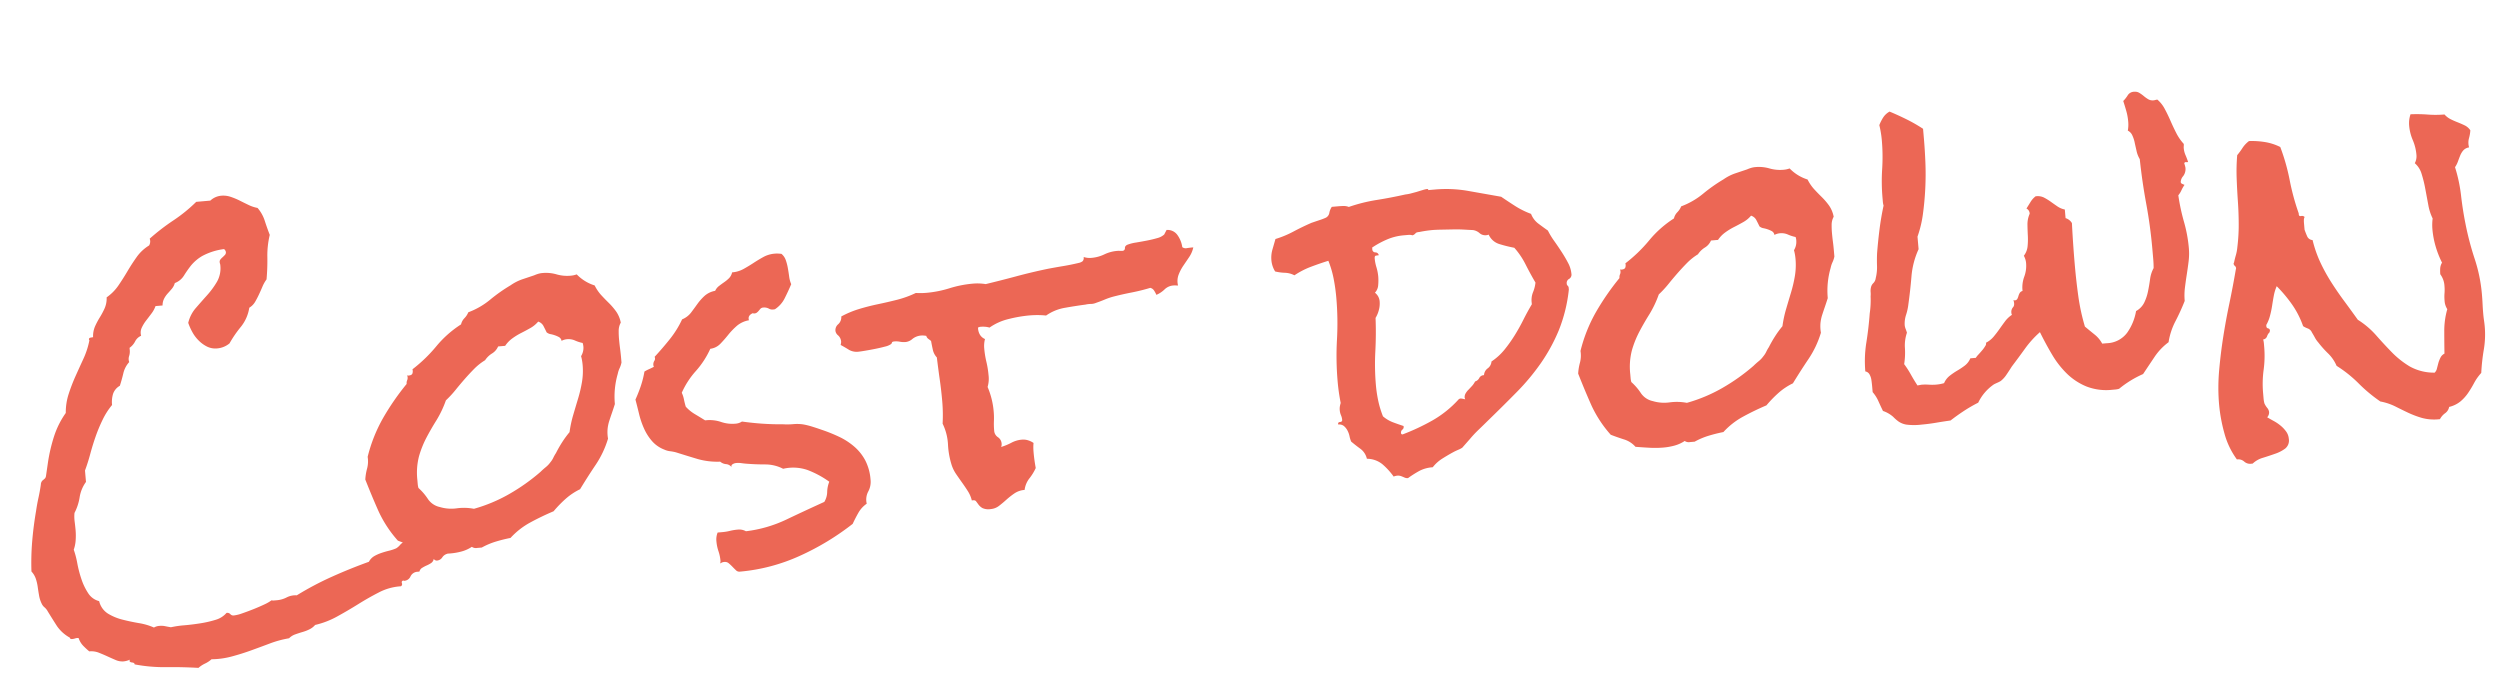 <svg xmlns="http://www.w3.org/2000/svg" width="335.176" height="91.413" viewBox="0 0 335.176 91.413"><path d="M-111.3-3.006a.6.6,0,0,1-.29.58q-.29.158-.132.738a1.145,1.145,0,0,0-.738.422.948.948,0,0,1-.738.369.477.477,0,0,1-.422-.264.825.825,0,0,1-.4.527,3.721,3.721,0,0,1-.606.264,4.832,4.832,0,0,0-.633.264.8.8,0,0,0-.422.475h-.264a1.1,1.1,0,0,0-.976.527.977.977,0,0,1-.817.527.305.305,0,0,1-.211-.053q-.264.053-.211.343a.327.327,0,0,1-.158.4h-.264a7.374,7.374,0,0,0-2.795.58q-1.424.58-2.874,1.318t-2.953,1.4a11.409,11.409,0,0,1-3.032.87,2.311,2.311,0,0,1-.765.5,5.274,5.274,0,0,1-.976.29q-.527.105-1.028.237a2.162,2.162,0,0,0-.87.448,13.861,13.861,0,0,0-2.637.475q-1.318.369-2.61.712t-2.637.58a10.8,10.8,0,0,1-2.716.132,3.608,3.608,0,0,1-.923.5,3.608,3.608,0,0,0-.923.5q-2.162-.316-4.3-.475a21.164,21.164,0,0,1-4.192-.738.213.213,0,0,0-.105-.211.941.941,0,0,0-.237-.079.58.58,0,0,1-.237-.105q-.105-.079,0-.29a2.709,2.709,0,0,1-.844.158,2.183,2.183,0,0,1-1.028-.264q-.5-.264-1.055-.58t-1.134-.606a2.79,2.79,0,0,0-1.266-.29,11.062,11.062,0,0,1-.765-.844,2.676,2.676,0,0,1-.5-1.055.965.965,0,0,0-.448,0,1.887,1.887,0,0,1-.4.053q-.316,0-.316-.211a5.05,5.05,0,0,1-1.582-1.687q-.475-.9-1.055-2.057a1.909,1.909,0,0,0-.4-.606,1.4,1.4,0,0,1-.343-.554A3.921,3.921,0,0,1-166.772-.9q-.053-.58-.079-1.134a6.006,6.006,0,0,0-.158-1.107,2.669,2.669,0,0,0-.5-1.028,34.51,34.51,0,0,1,.448-4.008q.343-2,.87-4.008.211-.9.475-1.74t.475-1.74a.821.821,0,0,1,.185-.448.97.97,0,0,1,.237-.185l.211-.158a.669.669,0,0,0,.158-.316l.422-1.793a22.294,22.294,0,0,1,1.107-3.375,11.537,11.537,0,0,1,1.846-3.006,8.046,8.046,0,0,1,.606-2.5,23.567,23.567,0,0,1,1.134-2.32q.633-1.134,1.266-2.241a10.935,10.935,0,0,0,1-2.373l-.053-.105q0-.211.237-.237t.343-.026a3.335,3.335,0,0,1,.4-1.45,10.486,10.486,0,0,1,.738-1.134,10.486,10.486,0,0,0,.738-1.134,3.335,3.335,0,0,0,.4-1.45,6.216,6.216,0,0,0,1.714-1.45q.712-.87,1.371-1.793t1.4-1.793a5.616,5.616,0,0,1,1.793-1.4,1.053,1.053,0,0,0,.158-.9,28.834,28.834,0,0,1,3.375-2.162,20.554,20.554,0,0,0,3.27-2.215h1.9a2.447,2.447,0,0,1,1.529-.527,3.08,3.08,0,0,1,1.239.264,9.076,9.076,0,0,1,1.16.606q.554.343,1.134.686a4.729,4.729,0,0,0,1.16.5,4.9,4.9,0,0,1,.817,1.819q.237,1.028.5,1.925a11.839,11.839,0,0,0-.58,2.927,28.145,28.145,0,0,1-.369,2.979,4.769,4.769,0,0,0-.633.923q-.264.5-.554,1t-.606.949a2.233,2.233,0,0,1-.844.712,5.371,5.371,0,0,1-1.318,2.426,15.455,15.455,0,0,0-1.74,2.109,2.988,2.988,0,0,1-1.687.527,2.542,2.542,0,0,1-1.318-.343,4.21,4.21,0,0,1-1.055-.9,4.866,4.866,0,0,1-.765-1.213,8.077,8.077,0,0,1-.448-1.292,4.643,4.643,0,0,1,1.187-1.9q.817-.791,1.661-1.582a11.043,11.043,0,0,0,1.477-1.687,3.653,3.653,0,0,0,.633-2.162.867.867,0,0,0-.026-.211.867.867,0,0,1-.026-.211.506.506,0,0,1,.158-.369,2.1,2.1,0,0,1,.316-.264l.316-.264a.506.506,0,0,0,.158-.369.608.608,0,0,0-.211-.422,8.311,8.311,0,0,0-3.032.686,5.666,5.666,0,0,0-1.608,1.16A15.317,15.317,0,0,0-143.7-41.9a2.46,2.46,0,0,1-1.292.87,1.968,1.968,0,0,1-.448.712q-.29.29-.606.58a3.339,3.339,0,0,0-.554.659,2,2,0,0,0-.29.9h-.949a3.63,3.63,0,0,1-.606.923q-.4.448-.791.87a5.029,5.029,0,0,0-.686.923,1.542,1.542,0,0,0-.185,1.081,1.634,1.634,0,0,0-.87.686,2.354,2.354,0,0,1-.817.791v.316a1.987,1.987,0,0,1-.158.791,1.212,1.212,0,0,0-.053.791,3.375,3.375,0,0,0-.923,1.45q-.29.87-.606,1.608a1.983,1.983,0,0,0-1,1,3.818,3.818,0,0,0-.264,1.477,9.52,9.52,0,0,0-1.424,1.846,21.116,21.116,0,0,0-1.134,2.162q-.5,1.107-.923,2.268t-.9,2.162V-15.5a4.74,4.74,0,0,0-1.028,1.978,6.817,6.817,0,0,1-.87,2.03,5.157,5.157,0,0,0-.079,1.16q.026.58.026,1.16a8.674,8.674,0,0,1-.105,1.318,4.811,4.811,0,0,1-.369,1.266,11.792,11.792,0,0,1,.316,1.872,15.444,15.444,0,0,0,.369,2.162,8.029,8.029,0,0,0,.738,1.951A2.453,2.453,0,0,0-158.81.58a2.7,2.7,0,0,0,1.028,1.767,7,7,0,0,0,1.872.976q1.055.369,2.162.659a8.211,8.211,0,0,1,1.951.765,1.631,1.631,0,0,1,.738-.158,2.594,2.594,0,0,1,.765.105q.343.105.765.211a13.174,13.174,0,0,1,1.819-.105q1.081,0,2.188-.079a14.135,14.135,0,0,0,2.057-.29,3.036,3.036,0,0,0,1.529-.791.544.544,0,0,1,.5.211.544.544,0,0,0,.5.211,5.048,5.048,0,0,0,1.107-.185q.738-.185,1.529-.422t1.5-.5a5.3,5.3,0,0,0,1.028-.475,1,1,0,0,0,.316.053h.369a3.529,3.529,0,0,0,1.371-.264,2.561,2.561,0,0,1,1.371-.158A41.38,41.38,0,0,1-127.406.026q2.5-.87,5.089-1.556a1.888,1.888,0,0,1,.765-.686,5.311,5.311,0,0,1,.976-.343q.527-.132,1.055-.211a5.958,5.958,0,0,0,1-.237,2.111,2.111,0,0,0,.554-.4,1.909,1.909,0,0,1,.606-.4,2.936,2.936,0,0,1,.817-.211q.448-.053.9-.132a4.258,4.258,0,0,0,.844-.237,1.473,1.473,0,0,0,.659-.527q.738.316,1.5.686a3.569,3.569,0,0,1,1.292,1.055Zm25.418-27.527a2.236,2.236,0,0,0-.369,1.055q-.053.58-.053,1.055,0,.633.026,1.239T-86.247-26v.791a3.338,3.338,0,0,1-.316.738,3.338,3.338,0,0,0-.316.738,10.959,10.959,0,0,0-.738,3.9v.105q-.264.633-.5,1.16t-.448,1.028a5.232,5.232,0,0,0-.316,1.055,5.045,5.045,0,0,0-.053,1.292,12.962,12.962,0,0,1-1.951,3.349q-1.213,1.5-2.373,3.085a8.4,8.4,0,0,0-2.03,1.107,15.948,15.948,0,0,0-1.767,1.529q-1.635.527-3.217,1.213a10.166,10.166,0,0,0-2.848,1.846,19.766,19.766,0,0,0-2,.316,9.725,9.725,0,0,0-1.951.633h-.633a.941.941,0,0,1-.686-.211,4.749,4.749,0,0,1-1.424.5,8.384,8.384,0,0,1-1.477.132,13.221,13.221,0,0,1-1.872-.132q-.923-.132-1.872-.29a3.339,3.339,0,0,0-1.477-1.134q-.949-.4-1.687-.765a15.948,15.948,0,0,1-2.215-4.087q-.686-1.978-1.424-4.456a7.026,7.026,0,0,1,.369-1.45,3.759,3.759,0,0,0,.211-1.556,20.375,20.375,0,0,1,2.5-4.983,33.687,33.687,0,0,1,3.56-4.3.978.978,0,0,1,.132-.527A.827.827,0,0,0-115.04-26a.305.305,0,0,0,.211.053q.422,0,.527-.237a.955.955,0,0,0,.053-.554,19.7,19.7,0,0,0,3.454-2.795,14.294,14.294,0,0,1,3.56-2.637,1.749,1.749,0,0,1,.527-.791,2.349,2.349,0,0,0,.58-.738,10.163,10.163,0,0,0,3.059-1.424,21.53,21.53,0,0,1,2.9-1.687,6.35,6.35,0,0,1,1.608-.659q.765-.185,1.661-.4a4.876,4.876,0,0,1,.58-.158,2.963,2.963,0,0,1,.58-.053,5.127,5.127,0,0,1,1.846.343,5.127,5.127,0,0,0,1.846.343,3.235,3.235,0,0,0,.448-.026,3.929,3.929,0,0,0,.4-.079,5.743,5.743,0,0,0,2.268,1.688,5.675,5.675,0,0,0,.765,1.371q.448.58.923,1.134a8.874,8.874,0,0,1,.87,1.213A3.866,3.866,0,0,1-85.878-30.533Zm-5.273,2.742a1.961,1.961,0,0,0-.053-.475,5.037,5.037,0,0,1-1-.422,2.135,2.135,0,0,0-1.055-.264,1.861,1.861,0,0,0-.738.158.717.717,0,0,0-.29-.527,3.736,3.736,0,0,0-.527-.29,3.849,3.849,0,0,0-.58-.211,1.109,1.109,0,0,1-.5-.29q-.158-.422-.343-.87a1.211,1.211,0,0,0-.659-.659,3.775,3.775,0,0,1-1.107.765q-.633.29-1.292.554a8.5,8.5,0,0,0-1.266.633,3.9,3.9,0,0,0-1.028.9h-.949a2.041,2.041,0,0,1-.9.87,2.98,2.98,0,0,0-1,.817A7.7,7.7,0,0,0-106-26.077q-.712.606-1.4,1.266t-1.345,1.345a13.556,13.556,0,0,1-1.4,1.266,14.021,14.021,0,0,1-1.5,2.558q-.817,1.081-1.529,2.188a13.343,13.343,0,0,0-1.213,2.4,8.871,8.871,0,0,0-.5,3.19v.527a2.683,2.683,0,0,0,.053.527A7.478,7.478,0,0,1-113.7-9.229a2.575,2.575,0,0,0,1.5,1.213,5.328,5.328,0,0,0,2.241.369,7.141,7.141,0,0,1,2.294.264,20.758,20.758,0,0,0,4.878-1.556,26.38,26.38,0,0,0,4.456-2.61q.316-.264.738-.554a3.368,3.368,0,0,0,.686-.606,2.845,2.845,0,0,0,.448-.58,4.791,4.791,0,0,1,.4-.58,16.04,16.04,0,0,1,.949-1.371A12.968,12.968,0,0,1-94-16.506a15.768,15.768,0,0,1,.686-2.241q.422-1.081.844-2.136a18.3,18.3,0,0,0,.712-2.162,9.122,9.122,0,0,0,.29-2.32q0-.264-.026-.58a5.149,5.149,0,0,0-.079-.58A2.106,2.106,0,0,0-91.151-27.791ZM-54.343-6.645a2.7,2.7,0,0,1-.448,1.556,2.316,2.316,0,0,0-.343,1.608,3.667,3.667,0,0,0-1.213,1.107q-.475.686-.9,1.424a34.617,34.617,0,0,1-7.462,3.665,24.586,24.586,0,0,1-8.2,1.4.625.625,0,0,1-.475-.237q-.211-.237-.422-.5a6.073,6.073,0,0,0-.448-.5.759.759,0,0,0-.554-.237.947.947,0,0,0-.58.158.584.584,0,0,1,.026-.185.584.584,0,0,0,.026-.185,5.525,5.525,0,0,0-.158-1.292,5.525,5.525,0,0,1-.158-1.292,2.479,2.479,0,0,1,.264-1.213h.633a6.584,6.584,0,0,0,1.028-.079,6.942,6.942,0,0,1,1.081-.079,1.86,1.86,0,0,1,1.055.316,17.446,17.446,0,0,0,5.511-1.081q2.61-.976,5.3-1.925a2.66,2.66,0,0,0,.5-1.292,3.961,3.961,0,0,1,.4-1.345,12.7,12.7,0,0,0-2.769-1.819,5.906,5.906,0,0,0-3.243-.448,5.255,5.255,0,0,0-2.347-.791q-1.239-.105-2.5-.316-.316-.053-.659-.132a3.156,3.156,0,0,0-.712-.079,1.017,1.017,0,0,0-.5.132.283.283,0,0,0-.132.4,1.028,1.028,0,0,0-.712-.5,1.4,1.4,0,0,1-.765-.4,9.652,9.652,0,0,1-2.953-.606q-1.266-.5-2.795-1.134a5.284,5.284,0,0,0-.817-.237,2.538,2.538,0,0,1-.765-.29,4.171,4.171,0,0,1-1.529-1.266,6.751,6.751,0,0,1-.923-1.767,11.059,11.059,0,0,1-.5-2.03q-.158-1.055-.316-1.951.475-.844.87-1.74a12.706,12.706,0,0,0,.659-1.9,4.832,4.832,0,0,1,.633-.264q.316-.105.686-.264a.587.587,0,0,1-.053-.264.915.915,0,0,1,.185-.527.531.531,0,0,0,.079-.527q1.16-1.055,2.241-2.188a13.107,13.107,0,0,0,1.872-2.5,2.89,2.89,0,0,0,1.266-.791q.475-.527.949-1.081a7.115,7.115,0,0,1,1.055-1,2.923,2.923,0,0,1,1.477-.554,1.74,1.74,0,0,1,.58-.606q.369-.237.738-.448a4.746,4.746,0,0,0,.686-.475,1.585,1.585,0,0,0,.475-.738,3.787,3.787,0,0,0,1.556-.316q.712-.316,1.4-.686t1.4-.686a3.787,3.787,0,0,1,1.556-.316,3.4,3.4,0,0,1,.422.026q.211.026.475.079a1.891,1.891,0,0,1,.5.87,6.594,6.594,0,0,1,.185,1.081q.053.58.079,1.16a3.885,3.885,0,0,0,.185,1.055q-.475.9-1.028,1.793a3.741,3.741,0,0,1-1.45,1.371h-.105a.954.954,0,0,1-.686-.158,1.3,1.3,0,0,0-.738-.211.57.57,0,0,0-.422.158l-.264.264a1.377,1.377,0,0,1-.29.211.612.612,0,0,1-.5,0q-.738.264-.58.9a3.408,3.408,0,0,0-1.687.606,9.52,9.52,0,0,0-1.266,1.107q-.58.606-1.16,1.107A2.272,2.272,0,0,1-74.224-26,11.757,11.757,0,0,1-76.412-23.2a11.09,11.09,0,0,0-2.136,2.742,3.71,3.71,0,0,1,.211.9q.053.475.158,1a5.217,5.217,0,0,0,1.134,1.107q.659.475,1.292.949h.158a4.78,4.78,0,0,1,1.951.4,4.651,4.651,0,0,0,1.9.4,1.78,1.78,0,0,0,.9-.211q1.371.316,2.716.527t2.716.316a9.177,9.177,0,0,0,1.4.105,5.528,5.528,0,0,1,1.345.158,10.042,10.042,0,0,1,1.16.4q.58.237,1.16.5a21.524,21.524,0,0,1,2.294,1.16,8.993,8.993,0,0,1,1.925,1.5,6.4,6.4,0,0,1,1.318,2A6.714,6.714,0,0,1-54.343-6.645ZM-8.517-33.908A3.707,3.707,0,0,1-9.2-32.643l-.9,1.107a5.849,5.849,0,0,0-.712,1.134A2.434,2.434,0,0,0-11-29a1.657,1.657,0,0,1-.264-.026,1.657,1.657,0,0,0-.264-.026,1.893,1.893,0,0,0-1.292.4A3.612,3.612,0,0,1-14-28a3.721,3.721,0,0,0-.264-.606.816.816,0,0,0-.475-.4,25.211,25.211,0,0,1-2.531.4q-1.266.132-2.531.343a9.327,9.327,0,0,0-1.16.29q-.58.185-1.213.343a1.754,1.754,0,0,1-.686.079,3.462,3.462,0,0,0-.738.026q-1.266.053-2.742.185a6.194,6.194,0,0,0-2.637.817,10.491,10.491,0,0,0-1.107-.158q-.58-.053-1.16-.053a17.848,17.848,0,0,0-2.769.237,7.473,7.473,0,0,0-2.663.923,2.868,2.868,0,0,0-.554-.158,3.709,3.709,0,0,0-.659-.053.367.367,0,0,0-.158.026.367.367,0,0,1-.158.026,1.851,1.851,0,0,0,.132.923,1.433,1.433,0,0,0,.659.712,3.677,3.677,0,0,0-.211,1.266,12.308,12.308,0,0,0,.132,1.793,12.308,12.308,0,0,1,.132,1.793,3.894,3.894,0,0,1-.264,1.582,10.6,10.6,0,0,1,.527,3.375,9.573,9.573,0,0,1-.079,1.239,10,10,0,0,0-.079,1.292,1.127,1.127,0,0,0,.422.923,1.127,1.127,0,0,1,.422.923.936.936,0,0,1-.105.422,7.886,7.886,0,0,0,1.424-.448,3.619,3.619,0,0,1,1.424-.29,2.182,2.182,0,0,1,.817.158,2.629,2.629,0,0,1,.712.422,5.149,5.149,0,0,0-.079.58q-.026.316-.026.633,0,.58.026,1.081t.079,1.081a6.745,6.745,0,0,1-.976,1.318,3.125,3.125,0,0,0-.765,1.477,2.791,2.791,0,0,0-1.4.343,10.486,10.486,0,0,0-1.134.738q-.527.4-1.055.738a2.085,2.085,0,0,1-1.16.343,1.914,1.914,0,0,1-1.107-.237,1.8,1.8,0,0,1-.475-.5q-.158-.264-.29-.475t-.554-.158a4.132,4.132,0,0,0-.422-1.292q-.316-.606-.659-1.187t-.686-1.187a4.957,4.957,0,0,1-.5-1.239,10.884,10.884,0,0,1-.264-2.848,7.142,7.142,0,0,0-.475-2.848q.105-.738.158-1.5t.053-1.5q0-1.477-.079-2.927T-44.06-22.2a2.19,2.19,0,0,1-.448-1.081q-.079-.606-.132-1.187-.158-.158-.343-.316a.723.723,0,0,1-.237-.422,2.885,2.885,0,0,0-.633-.105,2.143,2.143,0,0,0-1.239.343,1.671,1.671,0,0,1-.923.343,2.868,2.868,0,0,1-.791-.105,2.676,2.676,0,0,0-.738-.105q-.316,0-.343.132t-.237.237a2.383,2.383,0,0,1-.738.211q-.58.105-1.292.185t-1.371.132q-.659.053-.87.053a2.1,2.1,0,0,1-1.292-.343q-.448-.343-1.081-.765a1.726,1.726,0,0,0,.105-.422,1.233,1.233,0,0,0-.316-.87.967.967,0,0,1-.316-.606,1.033,1.033,0,0,1,.448-.9,1.269,1.269,0,0,0,.5-1,12.7,12.7,0,0,1,2.479-.791q1.266-.264,2.584-.422t2.61-.369a13.437,13.437,0,0,0,2.558-.686q.369.053.712.079t.712.026a14.54,14.54,0,0,0,3.138-.343,14.783,14.783,0,0,1,3.19-.343,6.8,6.8,0,0,1,.844.053,7.115,7.115,0,0,1,.844.158q2.109-.316,4.192-.686t4.3-.633q1.055-.105,2.083-.185t2.083-.237a1.273,1.273,0,0,0,.554-.185.652.652,0,0,0,.185-.554,2.569,2.569,0,0,0,1.055.211,4.917,4.917,0,0,0,1.74-.316,4.917,4.917,0,0,1,1.74-.316,2.271,2.271,0,0,1,.369.026,1.922,1.922,0,0,0,.316.026.343.343,0,0,0,.4-.343q.026-.343.5-.448a5.635,5.635,0,0,1,1.055-.158q.686-.053,1.45-.132t1.424-.211a2.2,2.2,0,0,0,.976-.4l.369-.58a1.619,1.619,0,0,1,1.4.817,3.664,3.664,0,0,1,.5,1.661.746.746,0,0,0,.606.185q.4-.026.712-.026ZM41.687-26a.664.664,0,0,1-.369.686.619.619,0,0,0-.369.633.358.358,0,0,0,.105.264.43.43,0,0,1,.105.316v.211a20.361,20.361,0,0,1-1.819,5.326A23.5,23.5,0,0,1,36.571-14.4a29.783,29.783,0,0,1-3.56,3.586q-1.978,1.688-4.245,3.533-.633.527-1.292,1.055a15.018,15.018,0,0,0-1.239,1.107l-1.16,1.107a2.9,2.9,0,0,1-.58.237q-.527.185-.633.237-.738.316-1.556.738a4.96,4.96,0,0,0-1.4,1.055,4.545,4.545,0,0,0-1.793.316,14.683,14.683,0,0,0-1.635.844.89.89,0,0,1-.448-.105q-.185-.105-.4-.211a1.32,1.32,0,0,0-.448-.132,1.636,1.636,0,0,0-.606.079,9.249,9.249,0,0,0-1.371-1.793,3.319,3.319,0,0,0-2-.9,2.3,2.3,0,0,0-.738-1.4q-.58-.5-1.16-1.081a3.864,3.864,0,0,1-.158-.738,2.915,2.915,0,0,0-.211-.791,2,2,0,0,0-.422-.633,1,1,0,0,0-.738-.264q-.053-.316.264-.316t.316-.264a1.991,1.991,0,0,0-.105-.633,2.155,2.155,0,0,1-.105-.686,1.961,1.961,0,0,1,.053-.475,3.74,3.74,0,0,1,.158-.475,26.247,26.247,0,0,1-.158-2.9,39.663,39.663,0,0,1,.4-5.616,39.663,39.663,0,0,0,.4-5.616,24.415,24.415,0,0,0-.132-2.531,13.184,13.184,0,0,0-.5-2.479q-1.213.264-2.426.606A10.758,10.758,0,0,0,4.667-29a2.935,2.935,0,0,0-1.239-.448,6.539,6.539,0,0,1-1.292-.29,3.38,3.38,0,0,1-.369-1.529A3.933,3.933,0,0,1,2.03-32.7l.527-1.371a13.333,13.333,0,0,0,2.5-.791q1.239-.527,2.5-.949.422-.105,1.081-.264a7.62,7.62,0,0,0,.923-.264.886.886,0,0,0,.5-.606,2.106,2.106,0,0,1,.4-.765h.9q.316,0,.686.026a1.8,1.8,0,0,1,.686.185,21.88,21.88,0,0,1,3.8-.606q1.9-.132,3.9-.4a5.6,5.6,0,0,0,.633-.053l.9-.158q.475-.105.87-.185a3.333,3.333,0,0,1,.554-.079.14.14,0,0,1,.158.158h.9a17.02,17.02,0,0,1,4.43.58l4.324,1.16q.9.738,1.793,1.424a11.243,11.243,0,0,0,2,1.213,2.955,2.955,0,0,0,.817,1.345q.554.5,1.239,1.081a9.969,9.969,0,0,0,.712,1.45q.448.765.87,1.556t.738,1.556A3.8,3.8,0,0,1,41.687-26Zm-4.9.791q-.58-1.213-1.107-2.531a10.318,10.318,0,0,0-1.318-2.373,17.824,17.824,0,0,1-1.925-.659,2.3,2.3,0,0,1-1.345-1.4.905.905,0,0,1-.369.053,1.161,1.161,0,0,1-.844-.369,1.7,1.7,0,0,0-.844-.475q-.422-.053-1.134-.158t-1.5-.158l-1.556-.105q-.765-.053-1.187-.053t-.87.026q-.448.026-.923.079-.422,0-.527.132a.915.915,0,0,1-.422.237,1.548,1.548,0,0,0-.58-.105H19.7a7.2,7.2,0,0,0-2.188.343,11.881,11.881,0,0,0-2.136.923v.211a.413.413,0,0,0,.369.475.454.454,0,0,1,.422.422,2.679,2.679,0,0,0-.422.026q-.158.026-.158.4a5.724,5.724,0,0,0,.132,1.16,6.19,6.19,0,0,1,.132,1.266,6.848,6.848,0,0,1-.105,1.107,1.64,1.64,0,0,1-.527,1,1.619,1.619,0,0,1,.527,1.266,3.239,3.239,0,0,1-.211,1.107,3.853,3.853,0,0,1-.527,1q-.105,2.215-.422,4.482a32.406,32.406,0,0,0-.316,4.482,17.419,17.419,0,0,0,.132,2.162,12.9,12.9,0,0,0,.448,2.109,4.528,4.528,0,0,0,1.239.9q.659.316,1.4.633v.158a.425.425,0,0,1-.211.316.5.5,0,0,0-.211.422.186.186,0,0,0,.211.211,29.134,29.134,0,0,0,4.166-1.529,14.294,14.294,0,0,0,3.639-2.426.456.456,0,0,1,.316-.158,1.131,1.131,0,0,1,.29.053q.185.053.343.105l-.053-.211a.99.99,0,0,1,.185-.58,2.285,2.285,0,0,1,.448-.475l.527-.475a2.773,2.773,0,0,0,.422-.527.921.921,0,0,0,.606-.422.7.7,0,0,1,.659-.316,1.226,1.226,0,0,1,.58-.87,1.226,1.226,0,0,0,.58-.87,7.868,7.868,0,0,0,1.872-1.424A18.693,18.693,0,0,0,33.381-18.4q.712-.949,1.345-1.978t1.318-1.978v-.211a2.834,2.834,0,0,1,.29-1.371A4.639,4.639,0,0,0,36.782-25.207Zm40.605-5.326a2.236,2.236,0,0,0-.369,1.055q-.053.58-.053,1.055,0,.633.026,1.239T77.019-26v.791a3.338,3.338,0,0,1-.316.738,3.338,3.338,0,0,0-.316.738,10.959,10.959,0,0,0-.738,3.9v.105q-.264.633-.5,1.16T74.7-17.534a5.232,5.232,0,0,0-.316,1.055,5.045,5.045,0,0,0-.053,1.292,12.962,12.962,0,0,1-1.951,3.349Q71.165-10.336,70-8.754a8.4,8.4,0,0,0-2.03,1.107,15.948,15.948,0,0,0-1.767,1.529Q64.573-5.59,62.991-4.9a10.166,10.166,0,0,0-2.848,1.846,19.766,19.766,0,0,0-2,.316,9.725,9.725,0,0,0-1.951.633h-.633a.941.941,0,0,1-.686-.211,4.749,4.749,0,0,1-1.424.5,8.384,8.384,0,0,1-1.477.132A13.221,13.221,0,0,1,50.1-1.819q-.923-.132-1.872-.29a3.339,3.339,0,0,0-1.477-1.134q-.949-.4-1.687-.765a15.948,15.948,0,0,1-2.215-4.087q-.686-1.978-1.424-4.456A7.026,7.026,0,0,1,41.792-14,3.759,3.759,0,0,0,42-15.557a20.375,20.375,0,0,1,2.5-4.983,33.687,33.687,0,0,1,3.56-4.3.978.978,0,0,1,.132-.527A.827.827,0,0,0,48.226-26a.305.305,0,0,0,.211.053q.422,0,.527-.237a.955.955,0,0,0,.053-.554,19.7,19.7,0,0,0,3.454-2.795,14.294,14.294,0,0,1,3.56-2.637,1.749,1.749,0,0,1,.527-.791,2.349,2.349,0,0,0,.58-.738A10.163,10.163,0,0,0,60.2-35.121a21.53,21.53,0,0,1,2.9-1.687,6.35,6.35,0,0,1,1.608-.659q.765-.185,1.661-.4a4.876,4.876,0,0,1,.58-.158,2.963,2.963,0,0,1,.58-.053,5.127,5.127,0,0,1,1.846.343,5.127,5.127,0,0,0,1.846.343,3.235,3.235,0,0,0,.448-.026,3.929,3.929,0,0,0,.4-.079,5.743,5.743,0,0,0,2.268,1.688,5.675,5.675,0,0,0,.765,1.371q.448.58.923,1.134a8.874,8.874,0,0,1,.87,1.213A3.866,3.866,0,0,1,77.388-30.533Zm-5.273,2.742a1.961,1.961,0,0,0-.053-.475,5.037,5.037,0,0,1-1-.422A2.135,2.135,0,0,0,70-28.951a1.861,1.861,0,0,0-.738.158.717.717,0,0,0-.29-.527,3.736,3.736,0,0,0-.527-.29,3.849,3.849,0,0,0-.58-.211,1.109,1.109,0,0,1-.5-.29q-.158-.422-.343-.87a1.211,1.211,0,0,0-.659-.659,3.775,3.775,0,0,1-1.107.765q-.633.29-1.292.554a8.5,8.5,0,0,0-1.266.633,3.9,3.9,0,0,0-1.028.9h-.949a2.041,2.041,0,0,1-.9.87,2.98,2.98,0,0,0-1,.817,7.7,7.7,0,0,0-1.556,1.028q-.712.606-1.4,1.266t-1.345,1.345a13.556,13.556,0,0,1-1.4,1.266,14.021,14.021,0,0,1-1.5,2.558q-.817,1.081-1.529,2.188a13.343,13.343,0,0,0-1.213,2.4,8.871,8.871,0,0,0-.5,3.19v.527a2.683,2.683,0,0,0,.053.527A7.478,7.478,0,0,1,49.57-9.229a2.575,2.575,0,0,0,1.5,1.213,5.328,5.328,0,0,0,2.241.369,7.141,7.141,0,0,1,2.294.264,20.758,20.758,0,0,0,4.878-1.556,26.38,26.38,0,0,0,4.456-2.61q.316-.264.738-.554a3.368,3.368,0,0,0,.686-.606,2.845,2.845,0,0,0,.448-.58,4.791,4.791,0,0,1,.4-.58,16.04,16.04,0,0,1,.949-1.371,12.968,12.968,0,0,1,1.107-1.266,15.768,15.768,0,0,1,.686-2.241q.422-1.081.844-2.136a18.3,18.3,0,0,0,.712-2.162,9.122,9.122,0,0,0,.29-2.32q0-.264-.026-.58a5.149,5.149,0,0,0-.079-.58A2.106,2.106,0,0,0,72.114-27.791ZM125.376-33.7h-.211a.224.224,0,0,0-.211,0,.169.169,0,0,0-.105.158,2.908,2.908,0,0,1,.105.58,1.578,1.578,0,0,1-.4,1.081,1.275,1.275,0,0,0-.4.765.306.306,0,0,0,.185.264q.185.105.29.158a4.746,4.746,0,0,0-.475.686,2.976,2.976,0,0,1-.475.633,27.043,27.043,0,0,0,.448,3.612,18.645,18.645,0,0,1,.343,3.56,8.49,8.49,0,0,1-.185,1.767q-.185.87-.4,1.74t-.4,1.74a8.49,8.49,0,0,0-.185,1.767,28.714,28.714,0,0,1-1.477,2.61,9.122,9.122,0,0,0-1.16,2.716A7.968,7.968,0,0,0,118.6-8.042q-.87,1.081-1.714,2.136a13.784,13.784,0,0,0-3.375,1.688,2.444,2.444,0,0,1-.475.053h-.422a7.366,7.366,0,0,1-3.428-.738,8.216,8.216,0,0,1-2.452-1.925,12.253,12.253,0,0,1-1.767-2.716q-.738-1.529-1.371-3.164a13.328,13.328,0,0,0-2.188,2.03q-.976,1.134-1.978,2.241-.316.422-.765.976a3.68,3.68,0,0,1-.87.817,3.417,3.417,0,0,1-.448.185q-.237.079-.5.185a6.247,6.247,0,0,0-2.32,2.268,19.478,19.478,0,0,0-2.03.949q-.976.527-1.872,1.107-1,.053-1.978.132t-1.925.079a8.077,8.077,0,0,1-2.083-.185,2.659,2.659,0,0,1-.949-.475A5.34,5.34,0,0,1,83-3.111a4.013,4.013,0,0,0-1.292-.9q-.264-.686-.5-1.371a4.82,4.82,0,0,0-.659-1.266v-.738q0-.475-.026-.9a2.125,2.125,0,0,0-.185-.765.794.794,0,0,0-.527-.448,15.813,15.813,0,0,1,.475-3.85q.475-1.9.791-3.85a12.15,12.15,0,0,0,.316-2.268,2.963,2.963,0,0,0,.053-.58,1.991,1.991,0,0,1,.105-.633,1.114,1.114,0,0,1,.369-.527,1.13,1.13,0,0,0,.369-.633,5.868,5.868,0,0,0,.316-1.635q.053-.9.158-1.687.264-1.582.606-3.164t.817-3.111a2.444,2.444,0,0,1-.053-.475v-.527a25.808,25.808,0,0,1,.29-3.9,25.808,25.808,0,0,0,.29-3.9,13.529,13.529,0,0,0-.158-2,6.069,6.069,0,0,1,.606-.976,2.367,2.367,0,0,1,.923-.712q1.107.58,2.188,1.239a21.017,21.017,0,0,1,2.083,1.45v1.266q0,1.529-.079,3.243t-.316,3.454q-.237,1.74-.606,3.375a15.081,15.081,0,0,1-1,3.006v1.688a10.93,10.93,0,0,0-1.266,3.533q-.316,1.846-.738,3.691a7.327,7.327,0,0,1-.422,1.371,3.792,3.792,0,0,0-.316,1.371,1.827,1.827,0,0,0,.079.527q.079.264.132.527a5.264,5.264,0,0,0-.448,2.03,9.761,9.761,0,0,1-.29,2.136,12.588,12.588,0,0,1,.765,1.45q.343.765.765,1.556l.527-.053a6.765,6.765,0,0,1,1,.079,6.765,6.765,0,0,0,1,.079q.264,0,.527-.026t.527-.079a2.515,2.515,0,0,1,.844-.923,9.391,9.391,0,0,1,1.081-.606,10.123,10.123,0,0,0,1.055-.58,2.381,2.381,0,0,0,.817-.9h.738a2.6,2.6,0,0,1,.4-.422q.29-.264.554-.527a3.976,3.976,0,0,0,.448-.527.508.508,0,0,0,.132-.422,3.307,3.307,0,0,0,1.081-.712q.448-.448.87-.949t.844-.976a3.694,3.694,0,0,1,1-.791.587.587,0,0,1-.053-.264.947.947,0,0,1,.29-.738q.29-.264.132-.949l.158.053a.411.411,0,0,0,.369-.158,1.808,1.808,0,0,0,.185-.369,1.712,1.712,0,0,1,.211-.4.609.609,0,0,1,.4-.237v-.105a4.173,4.173,0,0,1,.4-1.793,4.173,4.173,0,0,0,.4-1.793,2.3,2.3,0,0,0-.053-.5,3.259,3.259,0,0,0-.158-.5,2.484,2.484,0,0,0,.606-1.213,9.286,9.286,0,0,0,.158-1.424q.026-.738.079-1.477a3.5,3.5,0,0,1,.422-1.424.778.778,0,0,0-.369-.738l.633-.844a2.727,2.727,0,0,1,.738-.686h.105a1.851,1.851,0,0,1,1.028.29,7.543,7.543,0,0,1,.844.633q.4.343.817.686a2.738,2.738,0,0,0,.949.5v1.16a1.475,1.475,0,0,1,.791.738q-.053,1.424-.079,2.848t-.026,2.795q0,2.109.105,4.192a27.49,27.49,0,0,0,.527,4.14q.58.58,1.187,1.16a3.984,3.984,0,0,1,.923,1.318h.633a3.521,3.521,0,0,0,2.848-1.187,7.041,7.041,0,0,0,1.424-2.769,2.634,2.634,0,0,0,1.187-1.028,6.353,6.353,0,0,0,.633-1.45q.237-.791.422-1.608a4.292,4.292,0,0,1,.606-1.45q.053-.633.053-1.266v-1.318q0-3.059-.29-6.091t-.343-6.038a3.731,3.731,0,0,1-.316-1l-.158-1.16a4.219,4.219,0,0,0-.237-1.081,1.292,1.292,0,0,0-.554-.712,4.44,4.44,0,0,0,.158-1.266,7.245,7.245,0,0,0-.132-1.371q-.132-.686-.29-1.371a4.38,4.38,0,0,0,.686-.738,1.026,1.026,0,0,1,.9-.369,1.092,1.092,0,0,1,.659.211,4.656,4.656,0,0,1,.554.475,4.656,4.656,0,0,0,.554.475,1.178,1.178,0,0,0,.712.211,1.222,1.222,0,0,0,.237-.026A1.482,1.482,0,0,1,122-42.4a4.2,4.2,0,0,1,.87,1.318q.343.791.633,1.661t.633,1.714a6.515,6.515,0,0,0,.87,1.529,1.482,1.482,0,0,1-.026.29,1.482,1.482,0,0,0-.026.29,2.986,2.986,0,0,0,.158.949A9.556,9.556,0,0,1,125.376-33.7Zm38.074-.949a5.033,5.033,0,0,1-.29,1.081,2.3,2.3,0,0,0-.079,1.187,1.3,1.3,0,0,0-.817.343,2.519,2.519,0,0,0-.475.659q-.185.369-.369.765a3.257,3.257,0,0,1-.448.712,20.224,20.224,0,0,1,.475,3.85q.053,1.951.264,3.85a39.212,39.212,0,0,0,.817,4.772,20.711,20.711,0,0,1,.554,4.772q0,.738-.026,1.371t-.026,1.318q0,.422.026.87t.026.87a12.173,12.173,0,0,1-.4,3.059,26.873,26.873,0,0,0-.606,3.059A6.658,6.658,0,0,0,161-.844a14.7,14.7,0,0,1-.923,1.266,5.616,5.616,0,0,1-1.107,1.028,3.773,3.773,0,0,1-1.582.606,1.32,1.32,0,0,1-.606.791,2.351,2.351,0,0,0-.765.738h-.105a6.255,6.255,0,0,1-2.268-.369,12.623,12.623,0,0,1-1.767-.844q-.817-.475-1.661-1a7.6,7.6,0,0,0-1.951-.844,20.269,20.269,0,0,1-2.689-2.663,16.789,16.789,0,0,0-2.742-2.61,5.171,5.171,0,0,0-.976-1.74,13.241,13.241,0,0,1-1.187-1.582,3.559,3.559,0,0,1-.4-.686q-.132-.316-.343-.738a.978.978,0,0,0-.5-.58,2.933,2.933,0,0,1-.606-.369,11.964,11.964,0,0,0-1.213-3.006,18.765,18.765,0,0,0-1.846-2.637,5.9,5.9,0,0,0-.5,1.239q-.185.659-.343,1.318a12.511,12.511,0,0,1-.4,1.318,5.025,5.025,0,0,1-.606,1.187v.158a.283.283,0,0,0,.211.316.283.283,0,0,1,.211.316.234.234,0,0,1-.026.105.234.234,0,0,0-.026.105,1.309,1.309,0,0,0-.4.527.627.627,0,0,1-.554.369,2.683,2.683,0,0,1,.053.527v.475a13.946,13.946,0,0,1-.343,3.059,14.182,14.182,0,0,0-.343,3.111v.686a4.176,4.176,0,0,0,.053.686,2.662,2.662,0,0,0,.316.633,1.07,1.07,0,0,1,.211.58.957.957,0,0,1-.316.686q.369.264.844.58a5.691,5.691,0,0,1,.87.712,4.219,4.219,0,0,1,.659.844,1.89,1.89,0,0,1,.264.976,1.383,1.383,0,0,1-.58,1.266,4.845,4.845,0,0,1-1.4.58q-.817.211-1.687.4a3.345,3.345,0,0,0-1.45.659h-.158a1.182,1.182,0,0,1-.949-.369,1.182,1.182,0,0,0-.949-.369,10.557,10.557,0,0,1-1.371-3.665,21.684,21.684,0,0,1-.369-3.876,26.348,26.348,0,0,1,.4-4.535q.4-2.268.949-4.482t1.213-4.4q.659-2.188,1.239-4.4l.053-.158a.448.448,0,0,0-.132-.369.381.381,0,0,1-.132-.316q0-.105.053-.105.158-.527.343-1a5.745,5.745,0,0,0,.29-1.055,24.218,24.218,0,0,0,.448-3.032q.132-1.556.158-3.085t.105-3.085a25.873,25.873,0,0,1,.343-3.085,9.611,9.611,0,0,0,.791-.9,3.706,3.706,0,0,1,.949-.844,10.93,10.93,0,0,1,2.109.316,7.15,7.15,0,0,1,2,.844,27.5,27.5,0,0,1,.87,4.535,31.516,31.516,0,0,0,.817,4.535v.158q0,.264.29.237A.469.469,0,0,1,140.3-25a.844.844,0,0,0-.132.369,3.4,3.4,0,0,0-.026.422v.9q.105.422.264.9a.84.84,0,0,0,.686.58,16.1,16.1,0,0,0,.791,3.111,24.018,24.018,0,0,0,1.213,2.742q.686,1.318,1.477,2.61t1.635,2.716a11.211,11.211,0,0,1,2.268,2.294q.949,1.292,1.925,2.479A11.843,11.843,0,0,0,152.613-3.8a6.633,6.633,0,0,0,3.243,1.107,1.108,1.108,0,0,0,.369-.58l.264-.738a4.609,4.609,0,0,1,.343-.659,1.186,1.186,0,0,1,.554-.448q.105-1.477.237-3.006a10.565,10.565,0,0,1,.659-2.9,2.358,2.358,0,0,1-.264-1.16,6.092,6.092,0,0,1,.079-1,5.765,5.765,0,0,0,.079-.949,2.894,2.894,0,0,0-.422-1.635,5.787,5.787,0,0,1,.053-.765,1.694,1.694,0,0,1,.316-.765,12.924,12.924,0,0,1-.659-2.215,11.812,11.812,0,0,1-.237-2.373,6.792,6.792,0,0,1,.158-1.424,6.791,6.791,0,0,1-.422-1.846l-.211-2.162a16.871,16.871,0,0,0-.316-2.057,3.036,3.036,0,0,0-.791-1.529,1.95,1.95,0,0,0,.316-1.107,6.3,6.3,0,0,0-.316-2,6.3,6.3,0,0,1-.316-2,3.722,3.722,0,0,1,.316-1.477,19.884,19.884,0,0,1,2.294.237,13.931,13.931,0,0,0,2.241.185,2.727,2.727,0,0,0,.738.686q.422.264.9.5t.923.5A1.918,1.918,0,0,1,163.45-34.646Z" transform="matrix(0.996, -0.087, 0.087, 0.996, 171.419, 66.201)" fill="#ec6755"/></svg>